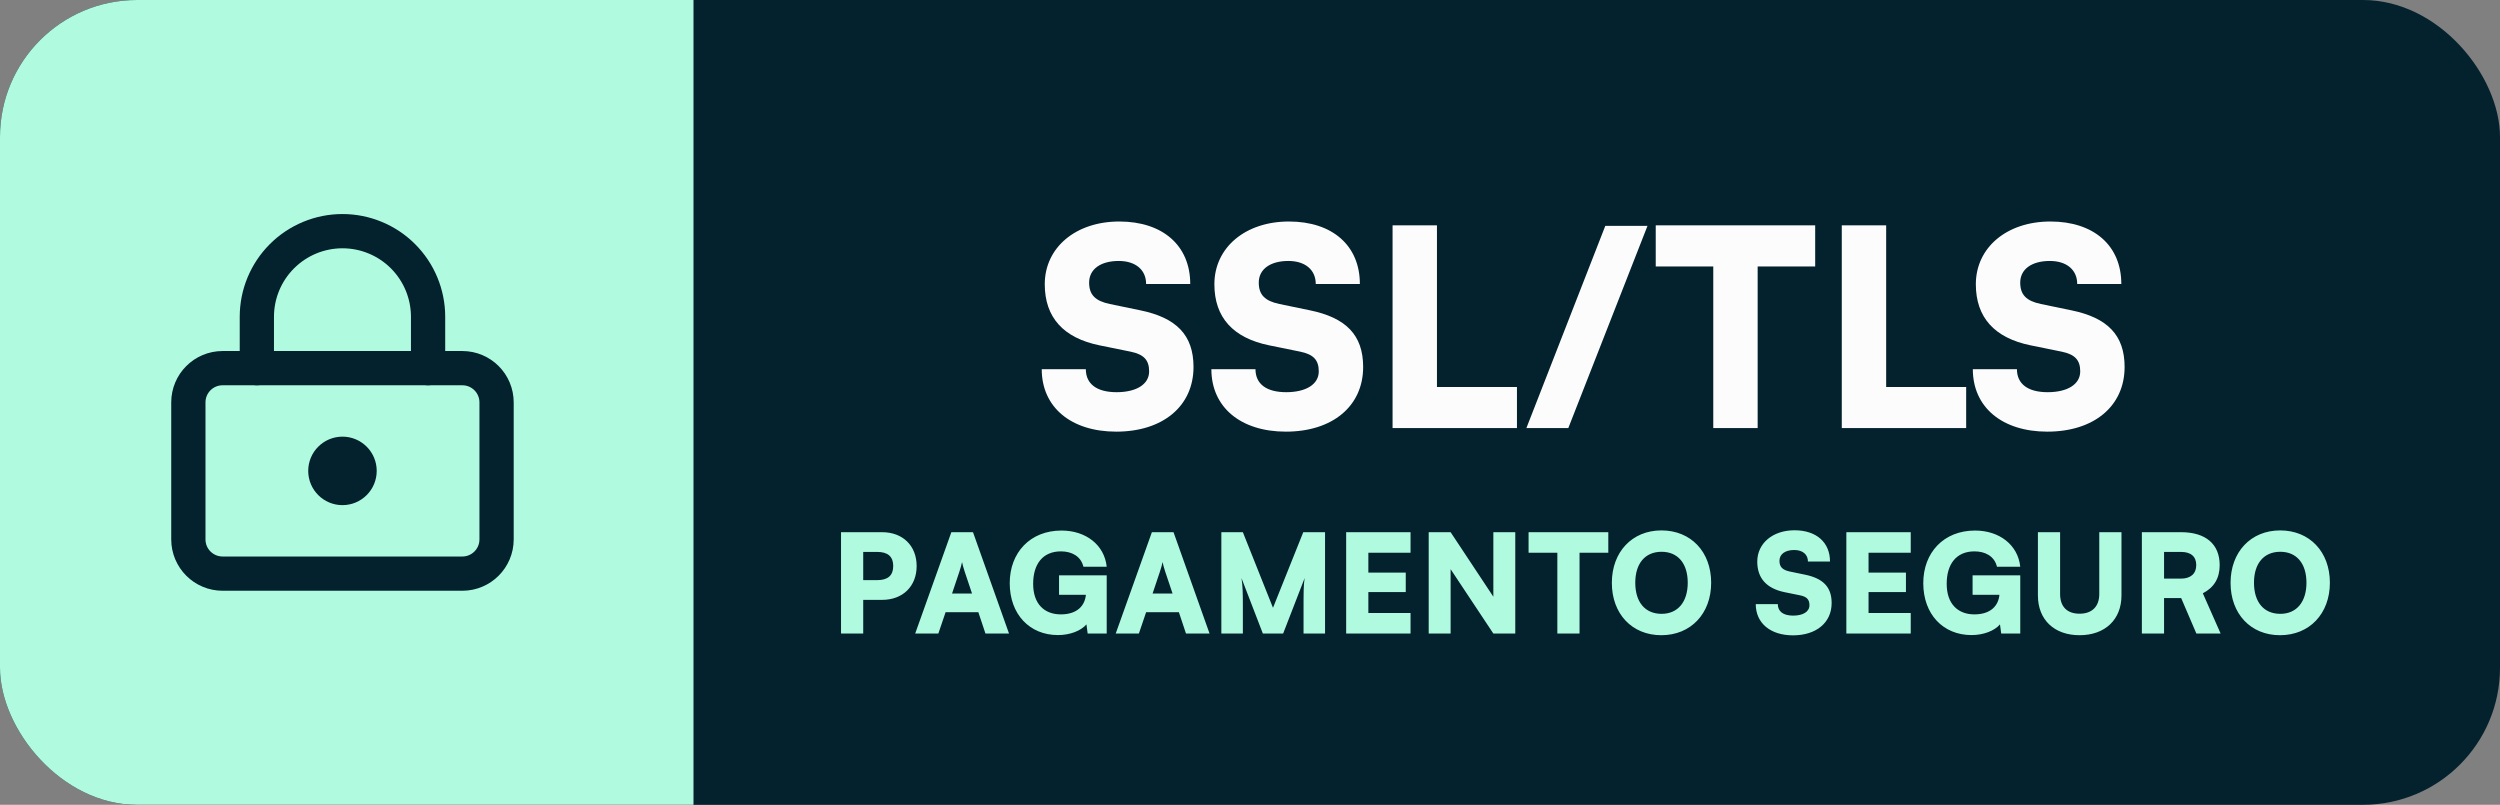 <svg width="146" height="47" viewBox="0 0 146 47" fill="none" xmlns="http://www.w3.org/2000/svg">
<rect x="0" y="0" width="146" height="47" fill="#808080" stroke="none"/>
<g clip-path="url(#clip0_1159_5231)">
<rect width="146" height="47" rx="8" fill="#03222E"/>
<rect x="-0.5" width="41" height="47" fill="#B0FADF"/>
<path d="M20 28.5C20.552 28.5 21 28.052 21 27.5C21 26.948 20.552 26.5 20 26.5C19.448 26.5 19 26.948 19 27.5C19 28.052 19.448 28.5 20 28.5Z" stroke="#03222E" stroke-width="2" stroke-linecap="round" stroke-linejoin="round"/>
<path d="M27 21.5H13C11.895 21.5 11 22.395 11 23.5V31.5C11 32.605 11.895 33.5 13 33.5H27C28.105 33.5 29 32.605 29 31.5V23.5C29 22.395 28.105 21.5 27 21.5Z" stroke="#03222E" stroke-width="2" stroke-linecap="round" stroke-linejoin="round"/>
<path d="M15 21.5V18.5C15 17.174 15.527 15.902 16.465 14.964C17.402 14.027 18.674 13.5 20 13.5C21.326 13.5 22.598 14.027 23.535 14.964C24.473 15.902 25 17.174 25 18.5V21.5" stroke="#03222E" stroke-width="2" stroke-linecap="round" stroke-linejoin="round"/>
<path d="M61.014 16.6C61.014 14.456 62.822 12.936 65.365 12.936C67.909 12.936 69.51 14.344 69.51 16.584H66.933C66.933 15.752 66.309 15.24 65.334 15.24C64.278 15.24 63.605 15.72 63.605 16.504C63.605 17.224 63.974 17.576 64.805 17.752L66.582 18.12C68.694 18.552 69.701 19.56 69.701 21.432C69.701 23.72 67.909 25.208 65.189 25.208C62.55 25.208 60.837 23.784 60.837 21.56H63.413C63.413 22.424 64.053 22.904 65.206 22.904C66.374 22.904 67.109 22.44 67.109 21.688C67.109 21.032 66.805 20.696 66.022 20.536L64.213 20.168C62.102 19.736 61.014 18.536 61.014 16.6ZM70.92 16.6C70.92 14.456 72.728 12.936 75.272 12.936C77.816 12.936 79.416 14.344 79.416 16.584H76.84C76.84 15.752 76.216 15.24 75.24 15.24C74.184 15.24 73.512 15.72 73.512 16.504C73.512 17.224 73.88 17.576 74.712 17.752L76.488 18.12C78.6 18.552 79.608 19.56 79.608 21.432C79.608 23.72 77.816 25.208 75.096 25.208C72.456 25.208 70.744 23.784 70.744 21.56H73.32C73.32 22.424 73.96 22.904 75.112 22.904C76.28 22.904 77.016 22.44 77.016 21.688C77.016 21.032 76.712 20.696 75.928 20.536L74.12 20.168C72.008 19.736 70.92 18.536 70.92 16.6ZM83.918 13.16V22.6H88.59V25H81.326V13.16H83.918ZM91.589 25H89.141L93.749 13.192H96.213L91.589 25ZM96.695 15.56V13.16H106.007V15.56H102.647V25H100.055V15.56H96.695ZM110.152 13.16V22.6H114.824V25H107.56V13.16H110.152ZM115.389 16.6C115.389 14.456 117.197 12.936 119.741 12.936C122.285 12.936 123.885 14.344 123.885 16.584H121.309C121.309 15.752 120.685 15.24 119.709 15.24C118.653 15.24 117.981 15.72 117.981 16.504C117.981 17.224 118.349 17.576 119.181 17.752L120.957 18.12C123.069 18.552 124.077 19.56 124.077 21.432C124.077 23.72 122.285 25.208 119.565 25.208C116.924 25.208 115.213 23.784 115.213 21.56H117.789C117.789 22.424 118.429 22.904 119.581 22.904C120.749 22.904 121.485 22.44 121.485 21.688C121.485 21.032 121.181 20.696 120.397 20.536L118.589 20.168C116.477 19.736 115.389 18.536 115.389 16.6Z" fill="#FCFCFC"/>
<path d="M51.516 35.032H50.412V37H49.116V31.08H51.516C52.724 31.08 53.532 31.872 53.532 33.056C53.532 34.24 52.724 35.032 51.516 35.032ZM51.228 32.232H50.412V33.88H51.228C51.852 33.88 52.164 33.608 52.164 33.056C52.164 32.504 51.852 32.232 51.228 32.232ZM54.799 37H53.447L55.559 31.08H56.823L58.927 37H57.551L57.135 35.752H55.223L54.799 37ZM56.023 33.4L55.599 34.664H56.767L56.343 33.4C56.279 33.2 56.207 32.968 56.183 32.824C56.159 32.96 56.095 33.184 56.023 33.4ZM61.96 32.2C60.888 32.2 60.336 32.952 60.336 34.096C60.336 35.288 61.008 35.88 61.952 35.88C62.928 35.88 63.36 35.352 63.416 34.736H61.848V33.6H64.632V37H63.52L63.448 36.464C63.128 36.84 62.488 37.088 61.784 37.088C60.128 37.088 58.968 35.872 58.968 34.056C58.968 32.272 60.16 30.984 61.992 30.984C63.408 30.984 64.496 31.816 64.632 33.096H63.272C63.12 32.472 62.576 32.2 61.96 32.2ZM66.51 37H65.158L67.27 31.08H68.534L70.638 37H69.262L68.846 35.752H66.934L66.51 37ZM67.734 33.4L67.31 34.664H68.478L68.054 33.4C67.99 33.2 67.918 32.968 67.894 32.824C67.87 32.96 67.806 33.184 67.734 33.4ZM72.583 37H71.327V31.08H72.583L74.343 35.496L76.111 31.08H77.383V37H76.127V35.76C76.127 34.48 76.127 34.2 76.191 33.76L74.935 37H73.751L72.503 33.76C72.575 34.2 72.583 34.696 72.583 35.344V37ZM82.376 37H78.616V31.08H82.376V32.28H79.912V33.44H82.096V34.576H79.912V35.8H82.376V37ZM84.716 37H83.436V31.08H84.716L87.212 34.848V31.08H88.492V37H87.212L84.716 33.24V37ZM89.269 32.28V31.08H93.925V32.28H92.245V37H90.949V32.28H89.269ZM99.932 34.032C99.932 35.84 98.74 37.096 97.02 37.096C95.308 37.096 94.132 35.848 94.132 34.04C94.132 32.232 95.316 30.976 97.028 30.976C98.748 30.976 99.932 32.224 99.932 34.032ZM98.564 34.032C98.564 32.904 97.988 32.224 97.036 32.224C96.076 32.224 95.5 32.904 95.5 34.032C95.5 35.168 96.076 35.848 97.036 35.848C97.988 35.848 98.564 35.152 98.564 34.032ZM102.624 32.8C102.624 31.728 103.528 30.968 104.8 30.968C106.072 30.968 106.872 31.672 106.872 32.792H105.584C105.584 32.376 105.272 32.12 104.784 32.12C104.256 32.12 103.92 32.36 103.92 32.752C103.92 33.112 104.104 33.288 104.52 33.376L105.408 33.56C106.464 33.776 106.968 34.28 106.968 35.216C106.968 36.36 106.072 37.104 104.712 37.104C103.392 37.104 102.536 36.392 102.536 35.28H103.824C103.824 35.712 104.144 35.952 104.72 35.952C105.304 35.952 105.672 35.72 105.672 35.344C105.672 35.016 105.52 34.848 105.128 34.768L104.224 34.584C103.168 34.368 102.624 33.768 102.624 32.8ZM111.587 37H107.827V31.08H111.587V32.28H109.123V33.44H111.307V34.576H109.123V35.8H111.587V37ZM115.311 32.2C114.239 32.2 113.687 32.952 113.687 34.096C113.687 35.288 114.359 35.88 115.303 35.88C116.279 35.88 116.711 35.352 116.767 34.736H115.199V33.6H117.983V37H116.871L116.799 36.464C116.479 36.84 115.839 37.088 115.135 37.088C113.479 37.088 112.319 35.872 112.319 34.056C112.319 32.272 113.511 30.984 115.343 30.984C116.759 30.984 117.847 31.816 117.983 33.096H116.623C116.471 32.472 115.927 32.2 115.311 32.2ZM119.014 34.776V31.08H120.31V34.688C120.31 35.432 120.718 35.84 121.446 35.84C122.182 35.84 122.598 35.416 122.598 34.688V31.08H123.894V34.776C123.894 36.184 122.934 37.096 121.446 37.096C119.966 37.096 119.014 36.192 119.014 34.776ZM126.381 37H125.085V31.08H127.373C128.813 31.08 129.629 31.776 129.629 33C129.629 33.768 129.301 34.312 128.645 34.648L129.685 37H128.269L127.381 34.928H126.381V37ZM126.381 32.232V33.792H127.365C127.933 33.792 128.261 33.504 128.261 33C128.261 32.504 127.949 32.232 127.373 32.232H126.381ZM136.065 34.032C136.065 35.84 134.873 37.096 133.153 37.096C131.441 37.096 130.265 35.848 130.265 34.04C130.265 32.232 131.449 30.976 133.161 30.976C134.881 30.976 136.065 32.224 136.065 34.032ZM134.697 34.032C134.697 32.904 134.121 32.224 133.169 32.224C132.209 32.224 131.633 32.904 131.633 34.032C131.633 35.168 132.209 35.848 133.169 35.848C134.121 35.848 134.697 35.152 134.697 34.032Z" fill="#B0FADF"/>
</g>
<defs>
<clipPath id="clip0_1159_5231">
<rect width="146" height="47" rx="8" fill="white"/>
</clipPath>
</defs>
</svg>
